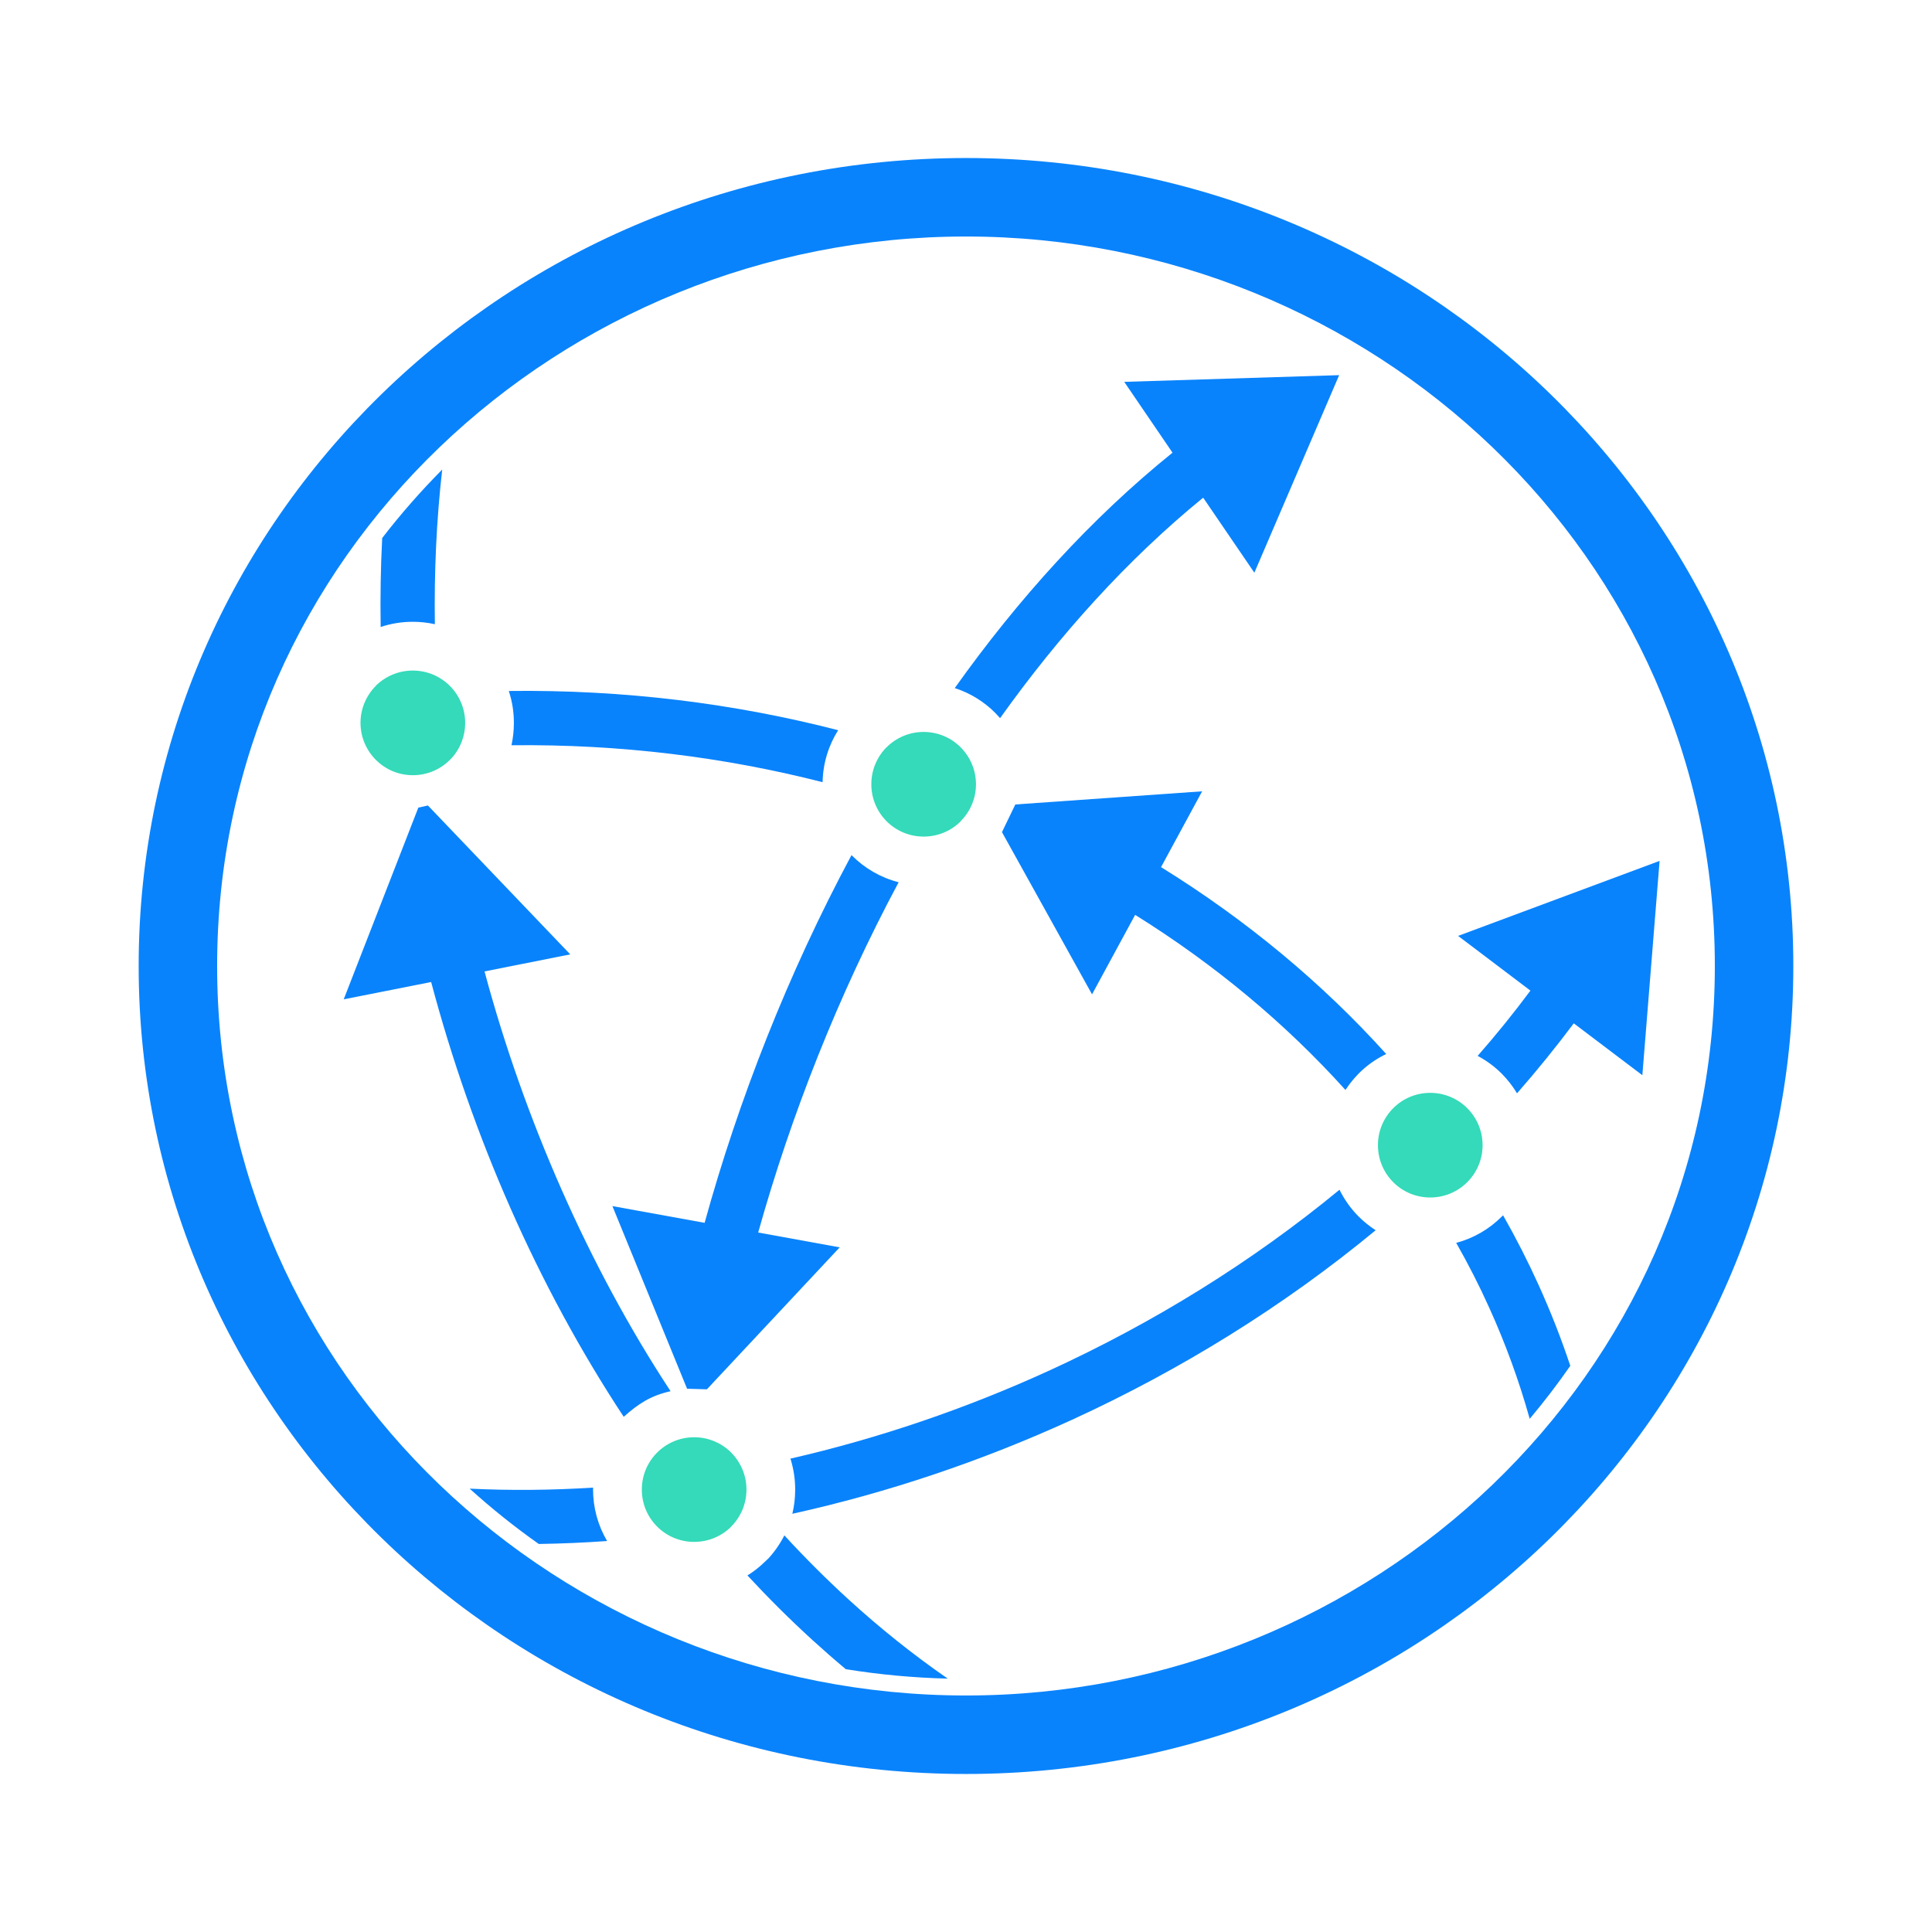 <svg width="62" height="62" viewBox="0 0 62 62" fill="none" xmlns="http://www.w3.org/2000/svg">
<path d="M17.29 49.548C16.515 49.001 15.774 48.408 15.071 47.772C16.379 47.836 17.703 47.823 19.033 47.739C19.033 47.76 19.032 47.781 19.032 47.802C19.032 48.383 19.187 48.953 19.483 49.453C18.753 49.505 18.022 49.537 17.29 49.548ZM25.366 46.809C28.191 46.161 30.988 45.21 33.673 43.982C37.01 42.453 40.169 40.502 42.986 38.18C43.145 38.501 43.352 38.792 43.603 39.042C43.768 39.207 43.95 39.353 44.146 39.48C41.197 41.917 37.889 43.965 34.394 45.566C31.503 46.888 28.48 47.905 25.427 48.579C25.488 48.33 25.518 48.07 25.518 47.802C25.519 47.465 25.467 47.13 25.366 46.809ZM47.42 33.884C48.012 33.209 48.577 32.511 49.113 31.79L46.792 30.034L53.258 27.627L52.705 34.505L50.504 32.84C49.928 33.61 49.319 34.36 48.683 35.086C48.545 34.857 48.38 34.645 48.192 34.455C47.964 34.228 47.704 34.036 47.42 33.885L47.42 33.884Z" fill="#0983FC"/>
<path d="M31 7.59C44.017 7.59 55.031 17.829 55.031 31C55.031 44.171 44.019 54.41 31 54.41C17.981 54.41 6.968 44.17 6.968 31C6.968 17.83 17.981 7.59 31 7.59ZM31 5.071L31 5.071C16.338 5.071 4.45 16.68 4.45 31C4.45 45.321 16.338 56.929 31 56.929C45.662 56.929 57.55 45.321 57.55 31C57.55 16.68 45.662 5.071 31 5.071Z" fill="#0983FC"/>
<path d="M40.254 18.379L38.611 15.971C36.185 17.95 34.006 20.367 32.094 23.046C32.042 22.988 31.989 22.93 31.935 22.874C31.572 22.511 31.128 22.239 30.639 22.081C32.675 19.221 35.011 16.637 37.627 14.527L36.078 12.254L42.975 12.039L40.254 18.379ZM22.049 44.566L22.685 44.585L26.947 40.029L24.331 39.553C25.38 35.804 26.894 31.946 28.839 28.312C28.264 28.166 27.752 27.866 27.347 27.462L27.326 27.441C25.285 31.25 23.699 35.303 22.612 39.242L19.653 38.705L22.049 44.566Z" fill="#0983FC"/>
<path d="M30.416 53.869C29.319 53.842 28.225 53.741 27.142 53.566C26.778 53.261 26.421 52.949 26.07 52.629C25.35 51.972 24.656 51.281 23.986 50.558C24.198 50.427 24.393 50.271 24.569 50.096L24.66 50.011C24.863 49.789 25.035 49.54 25.171 49.272C25.832 49.991 26.523 50.681 27.244 51.34C28.252 52.259 29.311 53.107 30.415 53.869L30.416 53.869H30.416ZM12.265 17.266C12.861 16.494 13.504 15.761 14.191 15.069C14.007 16.684 13.931 18.345 13.955 20.031C13.723 19.98 13.486 19.954 13.249 19.954C12.898 19.953 12.549 20.01 12.216 20.12C12.201 19.161 12.216 18.208 12.265 17.267L12.265 17.266H12.265ZM21.521 44.645C20.881 44.787 20.483 45.05 20.016 45.467C17.241 41.256 15.151 36.456 13.836 31.514L11.03 32.07L13.425 25.917L13.732 25.849L18.3 30.627L15.549 31.174C16.813 35.885 18.884 40.635 21.519 44.645L21.521 44.645ZM50.393 43.83C49.985 44.417 49.55 44.985 49.09 45.532C48.75 44.315 48.316 43.125 47.793 41.971C47.474 41.261 47.118 40.565 46.731 39.885C47.294 39.736 47.793 39.441 48.191 39.043L48.236 39.001C48.653 39.734 49.036 40.486 49.384 41.255C49.764 42.096 50.102 42.956 50.393 43.832V43.83ZM43.177 34.978C41.255 32.846 38.983 30.951 36.428 29.359L35.045 31.91L32.154 26.704L32.583 25.816L38.578 25.394L37.259 27.827C39.994 29.52 42.43 31.544 44.485 33.824C43.942 34.086 43.505 34.477 43.177 34.978ZM26.398 25.101C23.243 24.295 19.89 23.877 16.414 23.916C16.465 23.68 16.491 23.439 16.491 23.197C16.491 22.84 16.435 22.496 16.327 22.174C20.008 22.128 23.558 22.571 26.897 23.433C26.592 23.916 26.41 24.489 26.398 25.101Z" fill="#0983FC"/>
<path d="M30.829 26.358C30.527 26.66 30.108 26.847 29.64 26.847C29.42 26.847 29.202 26.804 28.998 26.72C28.794 26.636 28.609 26.512 28.453 26.356C28.149 26.052 27.962 25.631 27.962 25.169C27.962 24.725 28.13 24.324 28.407 24.023L28.453 23.98C28.609 23.824 28.794 23.7 28.998 23.616C29.202 23.532 29.42 23.488 29.64 23.489C29.861 23.488 30.079 23.532 30.282 23.616C30.486 23.7 30.671 23.824 30.826 23.98C31.131 24.285 31.32 24.704 31.32 25.169C31.32 25.631 31.131 26.052 30.826 26.356L30.829 26.358Z" fill="#34DAB9"/>
<path d="M13.892 24.75C13.688 24.834 13.47 24.878 13.249 24.877C12.785 24.877 12.365 24.689 12.061 24.385C11.746 24.069 11.57 23.643 11.569 23.198C11.569 22.735 11.759 22.314 12.061 22.01L12.059 22.008C12.376 21.694 12.803 21.518 13.249 21.519C13.47 21.519 13.688 21.562 13.892 21.646C14.095 21.731 14.28 21.854 14.436 22.01C14.592 22.166 14.716 22.351 14.8 22.555C14.885 22.759 14.928 22.977 14.928 23.198C14.928 23.64 14.76 24.042 14.484 24.341L14.436 24.386C14.281 24.542 14.096 24.666 13.892 24.75Z" fill="#34DAB9"/>
<path d="M46.54 38.302C46.336 38.386 46.118 38.429 45.897 38.429C45.677 38.429 45.458 38.386 45.255 38.302C45.051 38.218 44.867 38.094 44.711 37.938C44.407 37.635 44.22 37.213 44.22 36.751C44.219 36.53 44.262 36.311 44.347 36.107C44.431 35.903 44.555 35.718 44.711 35.562C44.867 35.406 45.051 35.282 45.255 35.198C45.458 35.114 45.676 35.07 45.897 35.071C46.117 35.07 46.336 35.114 46.54 35.198C46.744 35.282 46.929 35.406 47.085 35.562C47.39 35.867 47.578 36.286 47.578 36.751C47.578 36.971 47.535 37.19 47.45 37.393C47.366 37.597 47.242 37.782 47.085 37.938C46.929 38.094 46.744 38.217 46.54 38.302Z" fill="#34DAB9"/>
<path d="M23.466 48.992C23.15 49.306 22.722 49.482 22.276 49.481C21.812 49.481 21.39 49.292 21.088 48.989C20.784 48.686 20.597 48.266 20.597 47.802C20.597 47.338 20.784 46.918 21.088 46.615C21.39 46.312 21.812 46.123 22.276 46.123C22.716 46.123 23.12 46.291 23.418 46.568L23.464 46.615C23.765 46.918 23.955 47.338 23.955 47.802C23.955 48.266 23.767 48.686 23.464 48.989L23.466 48.992Z" fill="#34DAB9"/>
</svg>
